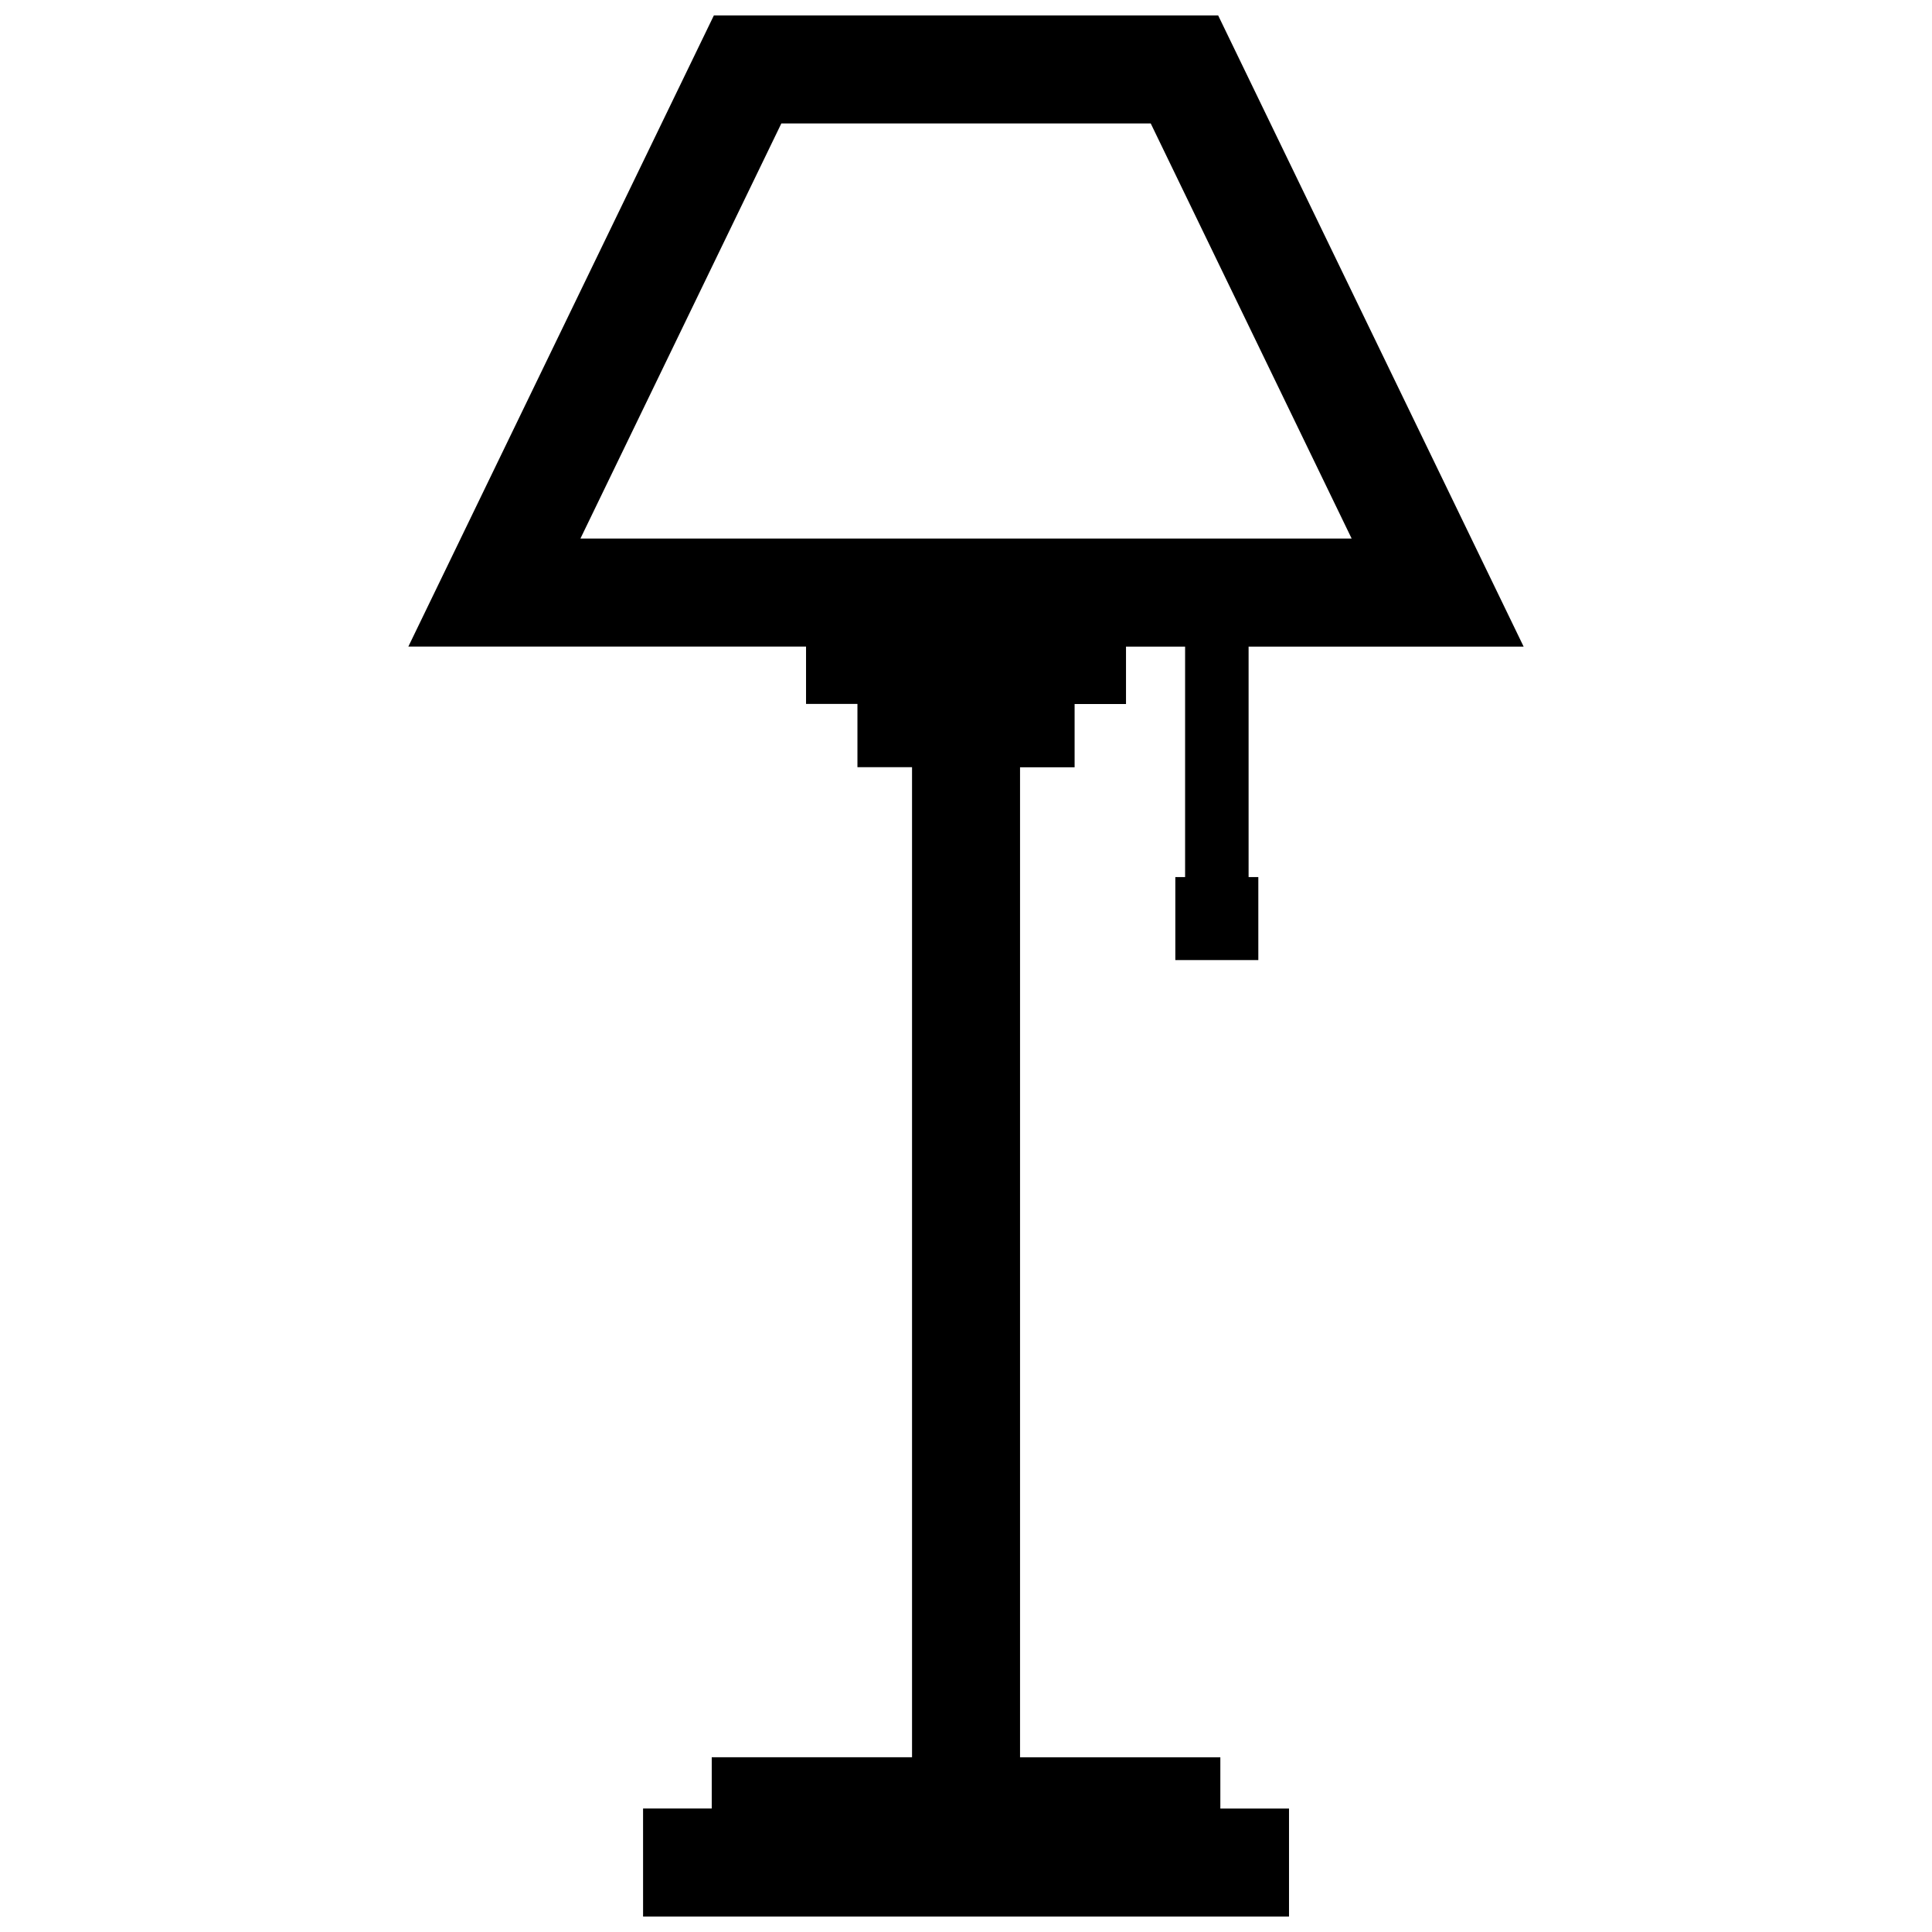 <?xml version="1.0" encoding="UTF-8"?>
<!-- Uploaded to: SVG Repo, www.svgrepo.com, Generator: SVG Repo Mixer Tools -->
<svg width="800px" height="800px" version="1.1" viewBox="144 144 512 512" xmlns="http://www.w3.org/2000/svg">
 <defs>
  <clipPath id="a">
   <path d="m252 148.09h296v503.81h-296z"/>
  </clipPath>
 </defs>
 <g clip-path="url(#a)">
  <path d="m351.06 176.72h97.898l53.242 110-204.38 0.004zm115.77-28.625h-133.65l-80.961 167.25h105.39v15.203h13.621v16.766h14.469v262.38h-53.082v13.582h-18.199l0.004 28.629h171.18v-28.617h-18.199v-13.582h-53.082v-262.37h14.461v-16.766h13.621v-15.203h15.66v61.062h-2.59v21.996h21.996v-21.996h-2.578v-61.062h72.891z" fill-rule="evenodd"/>
 </g>
</svg>